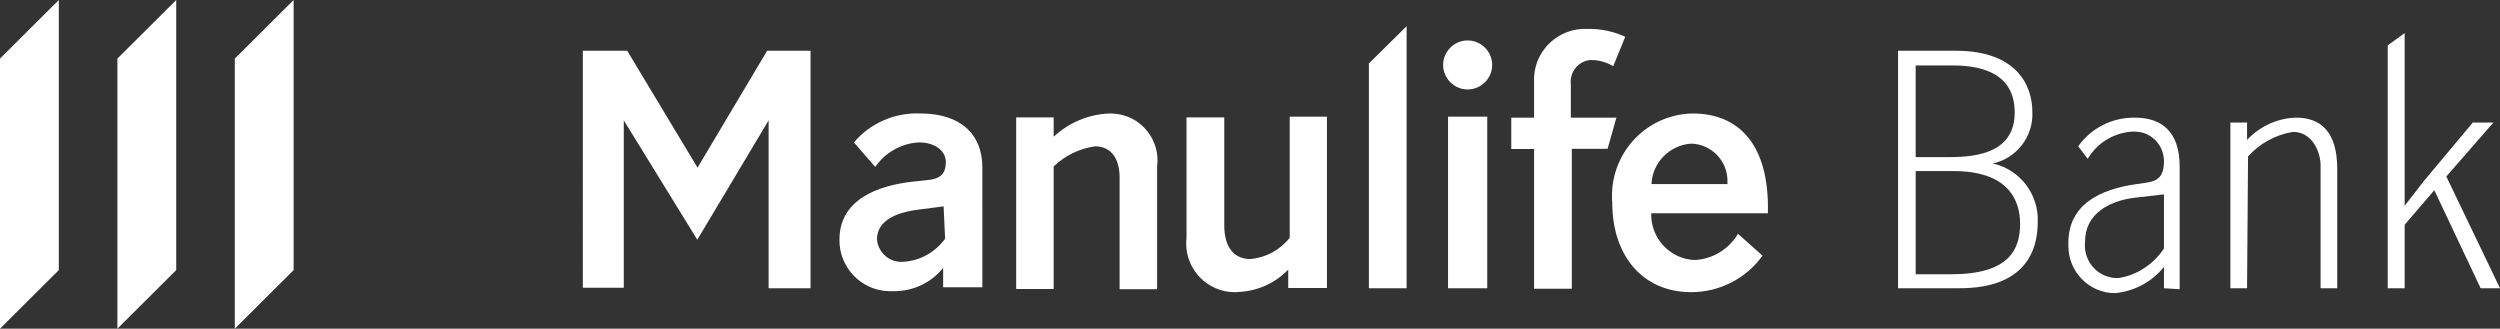 <?xml version="1.0" encoding="UTF-8"?><svg id="a" xmlns="http://www.w3.org/2000/svg" viewBox="0 0 102 13.41"><rect x="0" y="0" width="102" height="13.41" fill="#333333" stroke="none"/><defs><style>.c{fill:#fff;}.d{fill:#fefefe;}</style></defs><g id="b"><path class="c" d="M45.27,4.63c-.85,.03-1.66,.37-2.28,.95v-.79h-1.53v7h1.53V6.79c.46-.44,1.05-.73,1.69-.82,.71,0,1,.58,1,1.27v4.56h1.53V6.8c.14-1.04-.59-2.01-1.63-2.15-.1-.01-.21-.02-.31-.02m-7.71,0c-1.04-.05-2.05,.39-2.72,1.18l.87,1c.41-.59,1.06-.96,1.78-1,.66,0,1.1,.34,1.1,.8s-.2,.69-.77,.74l-.57,.06c-1.47,.16-3,.75-3,2.36-.02,1.14,.89,2.09,2.03,2.11,.07,0,.13,0,.2,0,.78,0,1.51-.34,2-.95v.79h1.6V6.83c0-1.38-.92-2.2-2.52-2.2m1,5.11c-.4,.55-1.02,.9-1.7,.94-.55,.05-1.03-.36-1.08-.91h0c0-.78,.8-1.11,1.72-1.22l1-.13h0l.06,1.32Zm-10.1-2.9h0l-2.87-4.77h-1.81V11.74h1.67V4.91h0l3,4.87,2.91-4.87h0v6.85h1.71V2.07h-1.77l-2.84,4.77Zm24.16,2.86c-.39,.5-.97,.81-1.6,.87-.73,0-1.07-.56-1.07-1.37V4.79h-1.54v4.91c-.13,1.1,.66,2.09,1.76,2.21,.13,.01,.26,.02,.39,0,.76-.04,1.47-.36,2-.91v.75h1.58V4.76h-1.52v4.94Zm3.23,2.06h1.54V1.07l-1.54,1.52V11.76Zm3.23,0h1.6V4.76h-1.6v7Zm10.08-1.15c-1.02-.03-1.82-.89-1.79-1.91h4.76c.07-2.86-1.23-4.07-3.07-4.07-1.85,.03-3.32,1.56-3.29,3.41,0,.08,0,.16,.01,.23,0,2.15,1.23,3.65,3.22,3.65,1.15,0,2.24-.55,2.91-1.49l-1-.89c-.38,.64-1.05,1.04-1.79,1.07m-.12-4.75c.84,.02,1.51,.73,1.48,1.57,0,.03,0,.05,0,.08h-3.1c.04-.88,.74-1.59,1.62-1.65m-4.91-1.07v-1.35c-.06-.49,.29-.93,.77-.99,.04,0,.08,0,.12,0,.3,.01,.58,.1,.84,.25l.49-1.2c-.48-.22-1-.33-1.53-.32-1.15-.06-2.13,.82-2.19,1.96,0,.08,0,.15,0,.23v1.43h-.93v1.28h.93v5.7h1.54V6.07h1.46l.36-1.27h-1.86Zm-4.21-3.14c-.55,0-1,.45-1,1s.45,1,1,1,1-.45,1-1-.45-1-1-1"/><path class="c" d="M77.44,11.76V2.07h2.36c2.47,0,3.12,1.41,3.12,2.49,.05,1-.63,1.89-1.61,2.11,1.11,.25,1.88,1.26,1.83,2.4,0,1.14-.5,2.69-3.19,2.69h-2.51Zm2.11-5.35c1.2,0,2.65-.23,2.65-1.82s-1.33-1.92-2.53-1.92h-1.51v3.74h1.39Zm-1.39,4.78h1.45c2.35,0,2.81-1,2.81-2.06s-.58-2.15-2.71-2.15h-1.55v4.21Z"/><path class="c" d="M88.29,11.76v-.87c-.49,.61-1.22,1-2,1.07-1.05,0-1.9-.87-1.9-1.92,0-.04,0-.08,0-.13,0-1.57,1.29-2.19,2.79-2.4l.35-.05c.46-.06,.76-.21,.76-.88,0-.66-.52-1.21-1.19-1.21-.04,0-.08,0-.11,0-.75,.05-1.43,.46-1.81,1.11l-.39-.51c.53-.75,1.39-1.18,2.31-1.17,1.1,0,1.83,.57,1.83,2v5l-.65-.04Zm0-3.83l-1.22,.14c-1,.13-2,.64-2,1.79-.08,.74,.44,1.4,1.18,1.48,.07,0,.15,.01,.22,0,.75-.13,1.4-.57,1.82-1.2v-2.22Z"/><path class="c" d="M91.68,11.76h-.68V5h.68v.71c.52-.56,1.24-.89,2-.91,.94,0,1.68,.5,1.68,2.1v4.86h-.68V6.76c0-.58-.35-1.38-1.13-1.38-.71,.12-1.35,.47-1.83,1l-.04,5.38Z"/><path class="c" d="M99.81,7.2l2.19,4.56h-.79l-1.89-4-1.21,1.41v2.59h-.69V1.85l.69-.5v7.04h0c.24-.29,.5-.65,.78-1l2-2.39h.84l-1.92,2.2Z"/></g><path class="d" d="M2.4,0L0,2.39V13.41l2.4-2.39V0ZM7.19,0l-2.4,2.39V13.41l2.4-2.39V0Zm4.79,0l-2.4,2.39V13.41l2.4-2.39V0Z"/></svg>